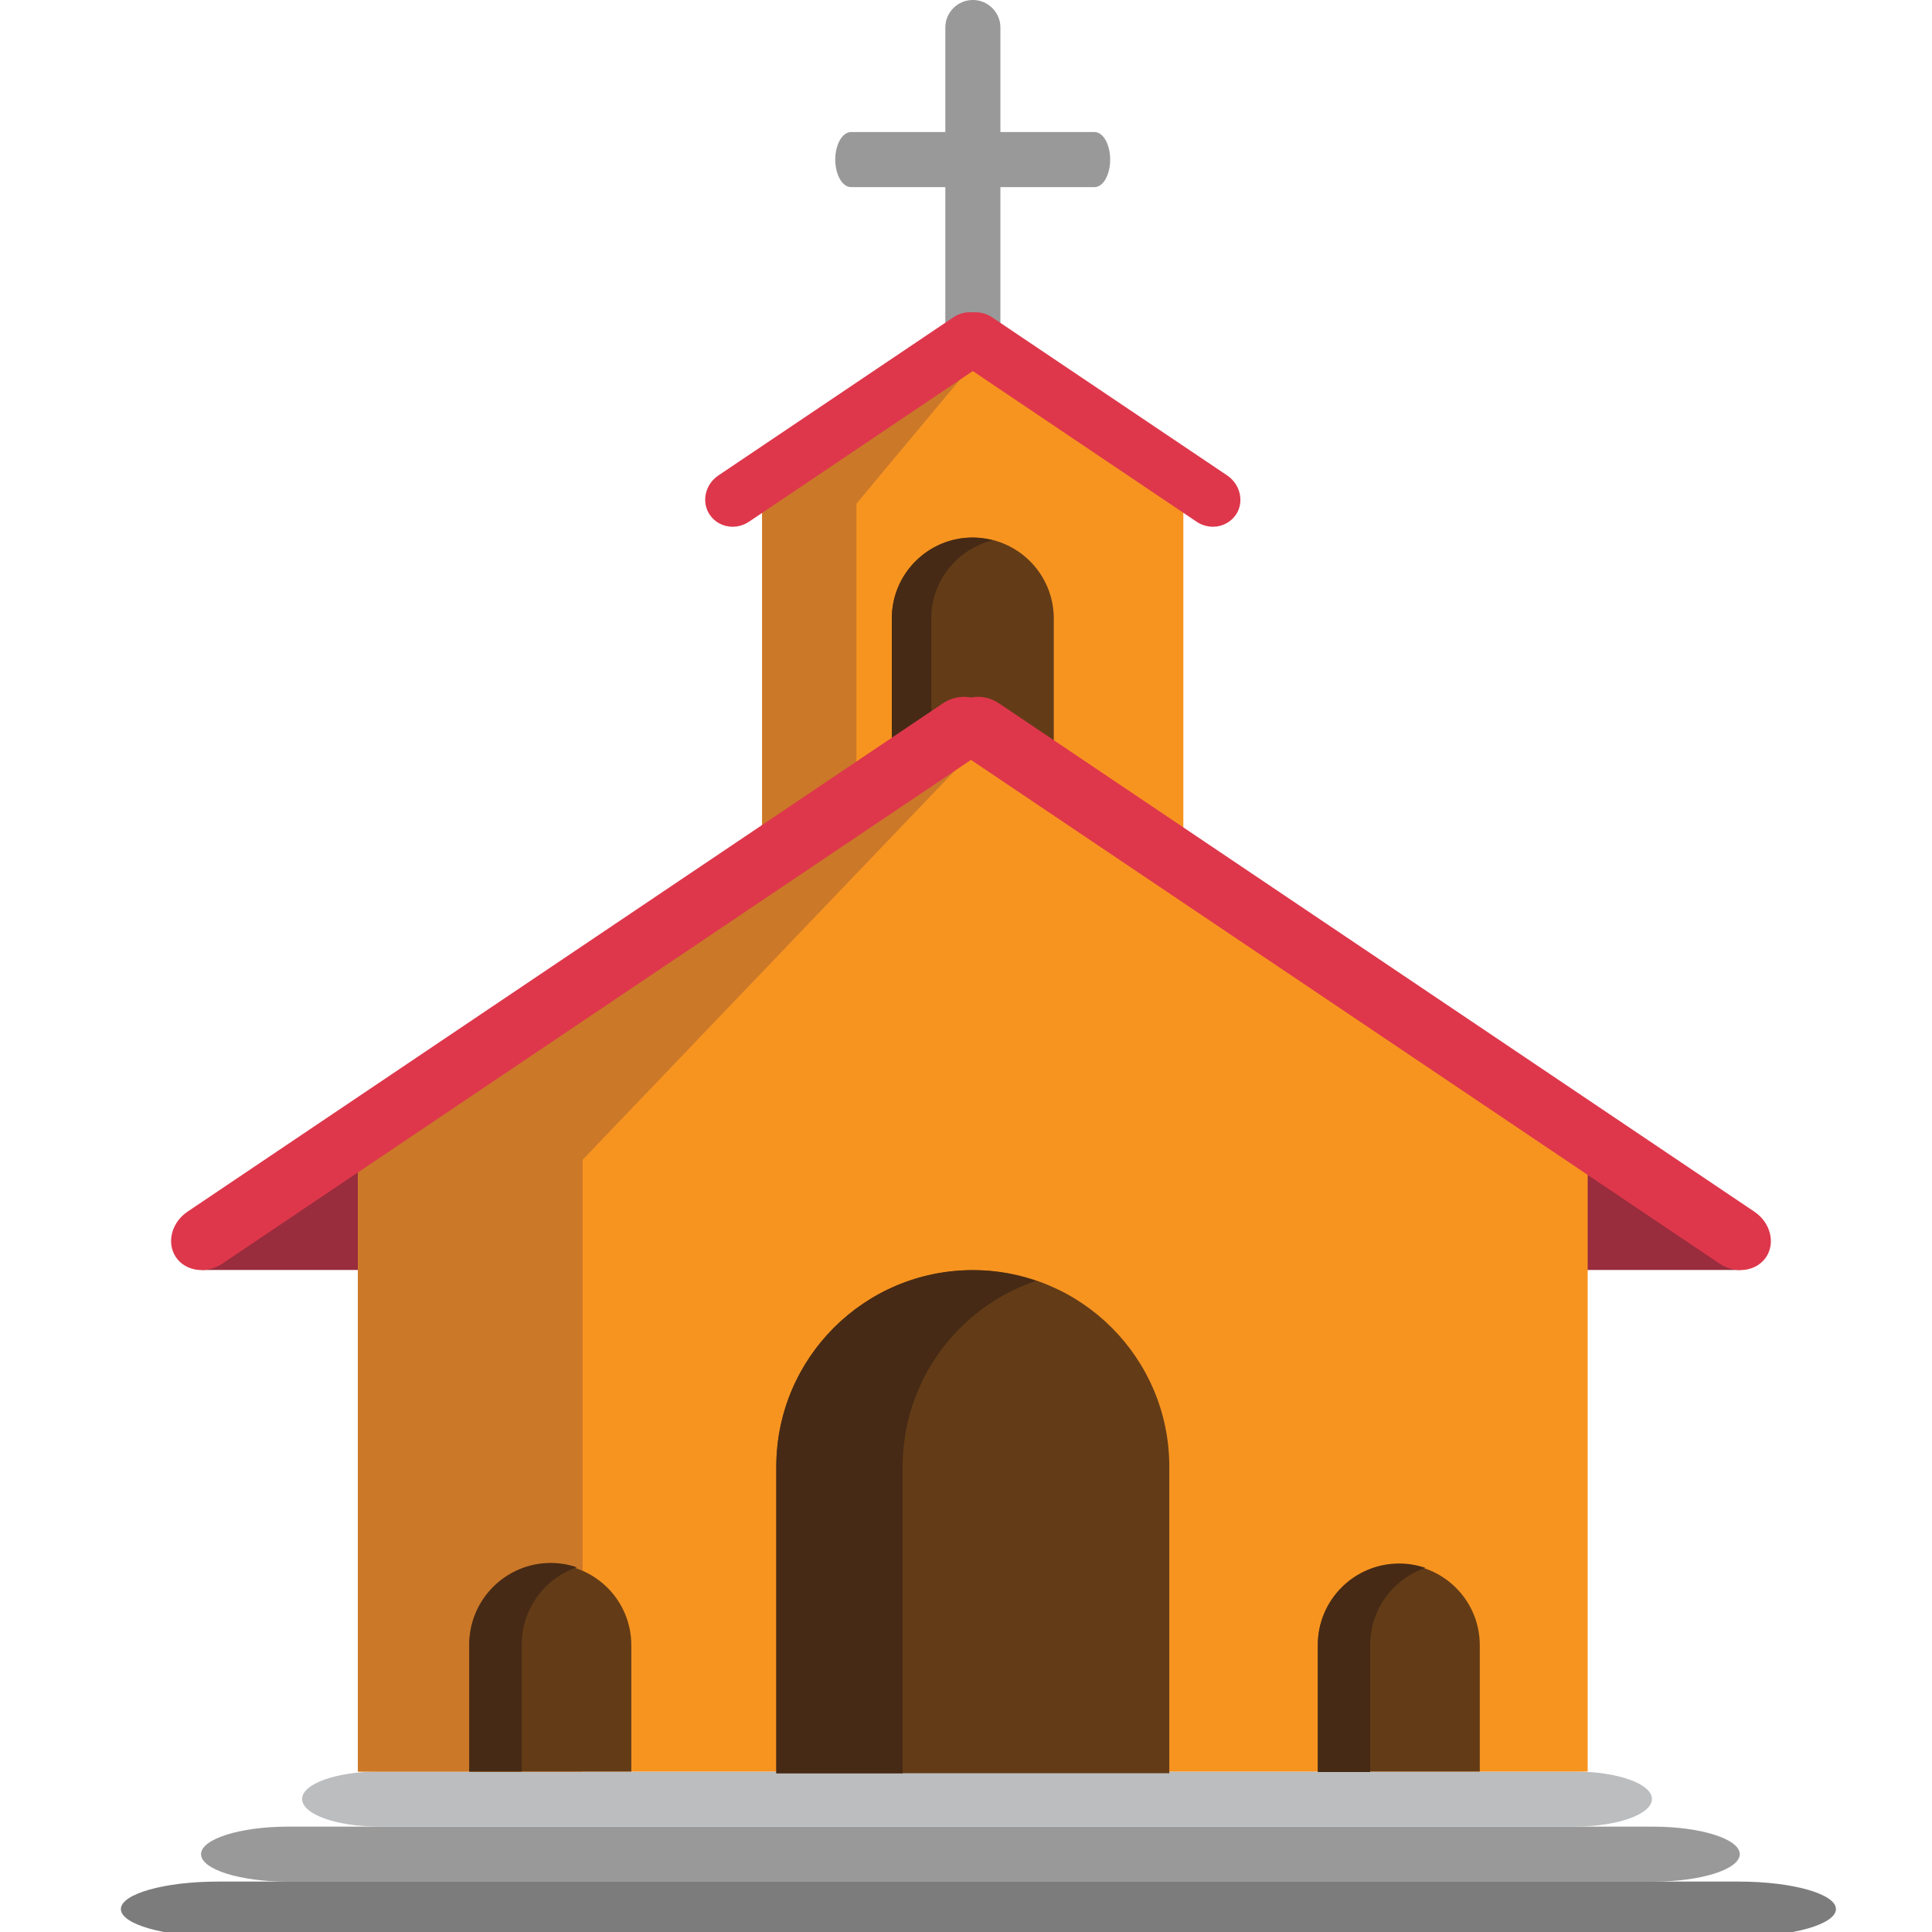<svg xmlns="http://www.w3.org/2000/svg" viewBox="0 0 64 64" enable-background="new 0 0 64 64"><g transform="translate(4)"><path d="m32.26 4.375c.284 0 .516.409.516.911l0 0c0 .503-.232.912-.516.912h-8.07c-.286 0-.521-.409-.521-.912l0 0c0-.502.235-.911.521-.911h8.07" fill="#99999a"/><g fill="#992c3d"><path d="m8.705 42.07l.884-4.67-2.601.7-2.171 1.638-2.155 2.332z"/><path d="m47.593 42.07l-.886-4.67 2.603.7 2.17 1.638 2.152 2.332z"/></g><path d="m29.14 15.202c0 .501-.411.912-.911.912l0 0c-.507 0-.914-.411-.914-.912v-14.291c0-.502.407-.911.914-.911l0 0c.5 0 .911.409.911.911v14.291" fill="#99999a"/><path d="m48.19 58.686c1.397 0 2.532.406 2.532.907l0 0c0 .507-1.135.913-2.532.913h-39.657c-1.393 0-2.525-.406-2.525-.913l0 0c0-.501 1.132-.907 2.525-.907h39.657" fill="#bbbdbf"/><path d="m50.749 60.51c1.594 0 2.883.409 2.883.912l0 0c0 .504-1.289.911-2.883.911h-45.21c-1.588 0-2.879-.407-2.879-.911l0 0c0-.503 1.291-.912 2.879-.912h45.21" fill="#99999a"/><path d="m53.603 62.33c1.779 0 3.215.41 3.215.911l0 0c0 .503-1.436.913-3.215.913h-50.39c-1.77 0-3.209-.41-3.209-.913l0 0c0-.501 1.439-.911 3.209-.911h50.39" fill="#7c7c7d"/><path fill="#f79420" d="m21.247 42.967v-26.433l6.973-5.03 6.98 5.03v26.433z"/><path fill="#cb7829" d="m28.342 11.768h.13l-4.102 4.916v9.865l-3.19 1.691.067-.913v-11.392z"/><path fill="#f79420" d="m7.856 58.686v-20.03l20.354-14.686 20.384 14.686v20.03z"/><path fill="#cb7829" d="m28.653 24.462l-13.353 13.958v20.266h-7.444v-20.506l19.833-14.209z"/><path d="m30.908 24.677v-4.187c0-1.482-1.201-2.684-2.683-2.684-1.484 0-2.683 1.201-2.683 2.684v4.187h5.366" fill="#633c17"/><path d="m28.884 17.897c-.217-.053-.431-.09-.659-.09-1.484 0-2.683 1.201-2.683 2.684v4.187h1.308v-4.188c0-1.254.864-2.3 2.034-2.593" fill="#462a15"/><g fill="#de374b"><path d="m28.774 23.514c.321.473.145 1.148-.383 1.506l-25.02 16.836c-.53.357-1.224.262-1.543-.209l0 0c-.321-.478-.146-1.152.385-1.51l25.02-16.837c.533-.358 1.223-.261 1.543.214l0 0"/><path d="m27.556 23.514c-.321.473-.146 1.148.383 1.506l25.02 16.837c.532.357 1.219.262 1.543-.209l0 0c.321-.478.145-1.152-.387-1.51l-25.02-16.838c-.536-.358-1.226-.261-1.543.214l0 0"/><path d="m36.66 15.755l-7.815-5.257c-.186-.122-.403-.167-.612-.151-.215-.02-.44.025-.632.151l-7.811 5.257c-.436.299-.562.878-.278 1.298.167.249.452.396.755.396.194 0 .385-.059.55-.17l7.408-4.987 7.409 4.987c.162.111.354.17.549.17.308 0 .587-.151.757-.396.282-.42.154-.998-.28-1.298"/></g><path d="m34.735 58.74v-10.154c0-3.595-2.914-6.513-6.506-6.513-3.601 0-6.513 2.918-6.513 6.513v10.154h13.02" fill="#633c17"/><path d="m30.32 42.43c-.659-.226-1.361-.353-2.091-.353-3.601 0-6.513 2.918-6.513 6.513v10.154h4.186v-10.154c0-2.865 1.848-5.29 4.418-6.16" fill="#462a15"/><g fill="#633c17"><path d="m45.02 58.686v-4.186c0-1.484-1.204-2.687-2.685-2.687-1.482 0-2.682 1.202-2.682 2.687v4.186h5.367"/><path d="m16.913 58.686v-4.186c0-1.484-1.199-2.687-2.683-2.687-1.482 0-2.684 1.202-2.684 2.687v4.186h5.367"/></g><g fill="#462a15"><path d="m15.11 51.919c-.272-.092-.561-.144-.866-.144-1.488 0-2.699 1.211-2.699 2.697v4.213h1.739v-4.213c0-1.182.764-2.188 1.826-2.553"/><path d="m43.22 51.938c-.274-.092-.562-.145-.868-.145-1.49 0-2.697 1.206-2.697 2.698v4.209h1.734v-4.209c0-1.183.766-2.191 1.831-2.553"/></g></g></svg>